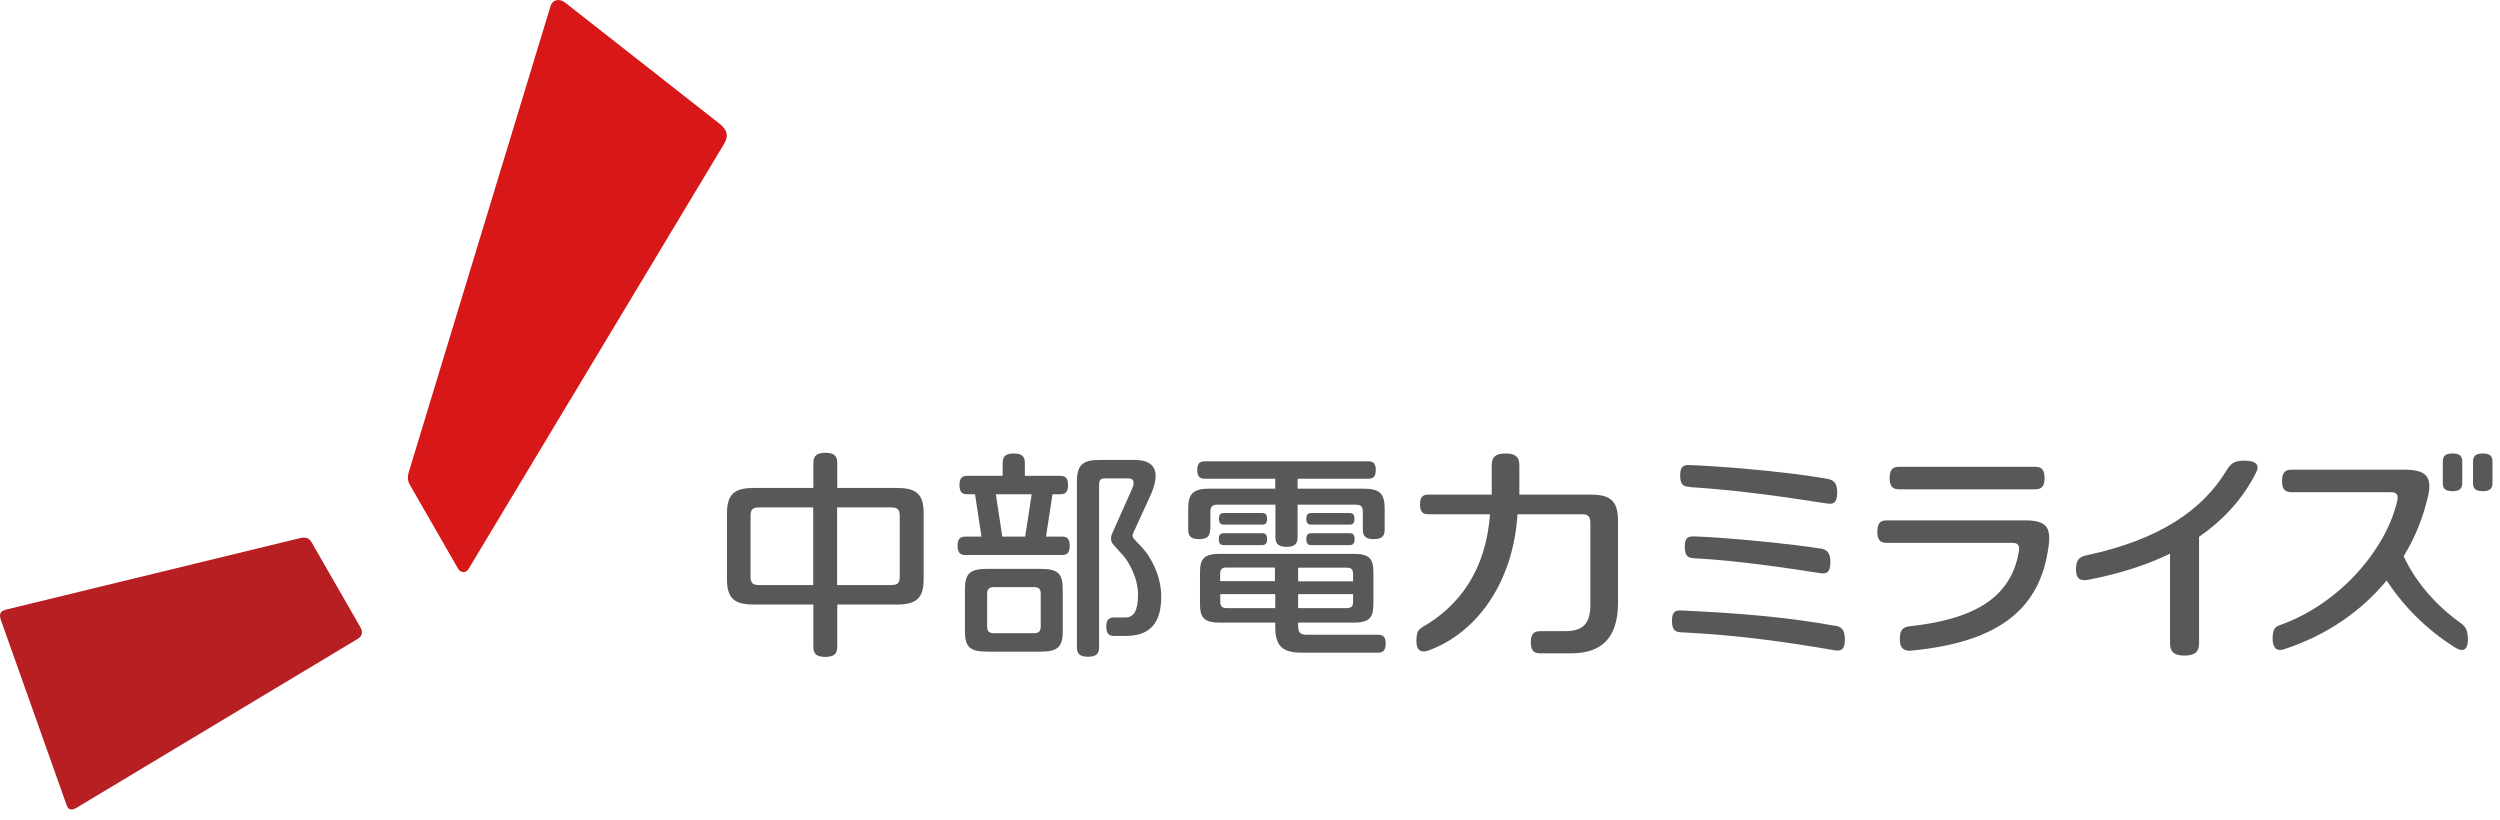 <svg width="189" height="62" viewBox="0 0 189 62" fill="none" xmlns="http://www.w3.org/2000/svg">
<g id="Group 987">
<g id="Group 367">
<path id="Vector" d="M54.727 10.899C55.127 10.241 54.947 9.776 54.379 9.338L42.713 0.188C42.3 -0.134 41.771 -0.044 41.617 0.472L30.893 35.727C30.79 36.089 30.828 36.398 30.996 36.669L34.622 42.98C34.816 43.315 35.216 43.367 35.435 42.992L54.727 10.899Z" fill="#D71718"/>
<path id="Vector_2" d="M27.048 48.297C27.37 48.103 27.461 47.806 27.254 47.432L23.576 41.031C23.37 40.67 23.125 40.567 22.622 40.696L0.49 46.077C3.87659e-05 46.193 -0.09 46.438 0.077 46.903L5.046 60.891C5.162 61.227 5.42 61.291 5.781 61.072L27.048 48.297Z" fill="#B71F22"/>
</g>
<g id="Group 366">
<path id="Vector_3" d="M185.411 37.134C186.082 37.134 186.147 36.811 186.147 36.476V34.94C186.147 34.592 186.082 34.282 185.411 34.282C184.74 34.282 184.676 34.592 184.676 34.94V36.476C184.676 36.824 184.74 37.134 185.411 37.134Z" fill="#595857"/>
<path id="Vector_4" d="M187.696 34.282C187.038 34.282 186.961 34.592 186.961 34.94V36.476C186.961 36.824 187.025 37.134 187.696 37.134C188.368 37.134 188.432 36.824 188.432 36.476V34.94C188.432 34.592 188.368 34.282 187.696 34.282Z" fill="#595857"/>
<path id="Vector_5" d="M80.266 40.567H79.079L79.569 37.366H80.124C80.447 37.366 80.744 37.302 80.744 36.67C80.744 36.037 80.447 35.973 80.124 35.973H77.479V35.031C77.479 34.644 77.401 34.282 76.64 34.282C75.879 34.282 75.801 34.644 75.801 35.031V35.973H73.156C72.833 35.973 72.537 36.037 72.537 36.67C72.537 37.302 72.833 37.366 73.156 37.366H73.711L74.201 40.567H73.014C72.691 40.567 72.394 40.631 72.394 41.264C72.394 41.896 72.691 41.96 73.014 41.96H80.253C80.576 41.96 80.873 41.896 80.873 41.264C80.873 40.631 80.576 40.567 80.253 40.567M77.505 40.567H75.775L75.285 37.366H77.995L77.505 40.567Z" fill="#595857"/>
<path id="Vector_6" d="M78.653 43.006H74.64C73.362 43.006 72.949 43.328 72.949 44.541V47.729C72.949 48.942 73.349 49.264 74.64 49.264H78.653C79.93 49.264 80.344 48.942 80.344 47.729V44.541C80.344 43.328 79.943 43.006 78.653 43.006ZM78.679 47.342C78.679 47.755 78.511 47.871 78.15 47.871H75.156C74.782 47.871 74.627 47.742 74.627 47.342V44.916C74.627 44.503 74.795 44.387 75.156 44.387H78.15C78.524 44.387 78.679 44.503 78.679 44.916V47.342Z" fill="#595857"/>
<path id="Vector_7" d="M85.789 40.798C85.711 40.72 85.621 40.617 85.621 40.501C85.621 40.424 85.66 40.333 85.685 40.269L86.963 37.481C87.57 36.165 87.711 34.772 85.802 34.772H83.13C81.879 34.772 81.414 35.12 81.414 36.423V48.902C81.414 49.289 81.492 49.65 82.253 49.65C83.014 49.65 83.092 49.289 83.092 48.902V36.746C83.092 36.268 83.182 36.165 83.595 36.165H85.272C85.75 36.165 85.802 36.475 85.569 36.991L84.176 40.114C84.047 40.398 83.995 40.527 83.995 40.708C83.995 41.069 84.047 41.017 84.937 42.024C85.247 42.385 86.034 43.585 86.034 44.966C86.034 46.192 85.711 46.682 85.066 46.682H84.253C83.93 46.682 83.634 46.747 83.634 47.379C83.634 48.011 83.93 48.076 84.253 48.076H85.105C86.989 48.076 87.789 47.044 87.789 45.108C87.789 44.179 87.531 43.288 87.105 42.488C86.718 41.779 86.537 41.585 85.776 40.798" fill="#595857"/>
<path id="Vector_8" d="M95.404 39.662C95.611 39.662 95.791 39.623 95.791 39.223C95.791 38.823 95.598 38.784 95.404 38.784H92.54C92.333 38.784 92.152 38.823 92.152 39.223C92.152 39.623 92.346 39.662 92.54 39.662H95.404Z" fill="#595857"/>
<path id="Vector_9" d="M92.554 41.212H95.38C95.586 41.212 95.793 41.173 95.793 40.76C95.793 40.347 95.599 40.309 95.38 40.309H92.554C92.347 40.309 92.141 40.347 92.141 40.76C92.141 41.173 92.334 41.212 92.554 41.212Z" fill="#595857"/>
<path id="Vector_10" d="M104.152 47.987H98.81C98.294 47.987 98.139 47.819 98.139 47.316V47.071H102.281C103.455 47.071 103.83 46.774 103.83 45.664V43.277C103.83 42.154 103.455 41.87 102.281 41.87H92.267C91.093 41.87 90.719 42.167 90.719 43.277V45.664C90.719 46.774 91.093 47.071 92.267 47.071H96.41V47.419C96.41 48.942 97.055 49.342 98.448 49.342H104.152C104.462 49.342 104.759 49.277 104.759 48.658C104.759 48.038 104.462 47.987 104.152 47.987ZM98.139 42.915H101.804C102.139 42.915 102.294 43.032 102.294 43.406V43.948H98.139V42.915ZM98.139 44.916H102.294V45.483C102.294 45.858 102.139 45.974 101.804 45.974H98.139V44.928V44.916ZM96.397 45.974H92.745C92.409 45.974 92.254 45.858 92.254 45.483V44.916H96.41V45.961L96.397 45.974ZM96.397 43.935H92.242V43.393C92.242 43.019 92.396 42.903 92.732 42.903H96.384V43.935H96.397Z" fill="#595857"/>
<path id="Vector_11" d="M102.01 39.662C102.216 39.662 102.397 39.623 102.397 39.223C102.397 38.823 102.203 38.784 102.01 38.784H99.145C98.939 38.784 98.758 38.823 98.758 39.223C98.758 39.623 98.951 39.662 99.145 39.662H102.01Z" fill="#595857"/>
<path id="Vector_12" d="M99.171 41.212H101.997C102.203 41.212 102.41 41.173 102.41 40.76C102.41 40.347 102.216 40.309 101.997 40.309H99.171C98.964 40.309 98.758 40.347 98.758 40.76C98.758 41.173 98.951 41.212 99.171 41.212Z" fill="#595857"/>
<path id="Vector_13" d="M91.506 40.012V38.683C91.506 38.283 91.674 38.154 92.035 38.154H96.422V40.58C96.422 40.967 96.5 41.341 97.261 41.341C98.022 41.341 98.1 40.98 98.1 40.58V38.154H102.5C102.862 38.154 103.029 38.27 103.029 38.683V40.012C103.029 40.399 103.107 40.76 103.855 40.76C104.604 40.76 104.681 40.399 104.681 40.012V38.463C104.681 37.263 104.281 36.941 103.016 36.941H98.1V36.192H103.417C103.726 36.192 104.01 36.128 104.01 35.534C104.01 34.941 103.726 34.876 103.417 34.876H91.106C90.796 34.876 90.512 34.941 90.512 35.534C90.512 36.128 90.796 36.192 91.106 36.192H96.409V36.941H91.506C90.241 36.941 89.828 37.263 89.828 38.463V40.012C89.828 40.399 89.906 40.76 90.654 40.76C91.403 40.76 91.48 40.399 91.48 40.012" fill="#595857"/>
<path id="Vector_14" d="M120.219 37.392H114.863V35.224C114.863 34.734 114.76 34.282 113.818 34.282C112.876 34.282 112.773 34.734 112.773 35.224V37.392H108.024C107.676 37.392 107.353 37.457 107.353 38.141C107.353 38.825 107.676 38.876 108.024 38.876H112.644C112.334 43.173 110.269 45.845 107.521 47.419C107.211 47.612 107.082 47.806 107.082 48.464C107.082 48.929 107.224 49.445 107.998 49.174C111.766 47.806 114.425 43.87 114.721 38.876H119.548C120.077 38.876 120.232 39.044 120.232 39.56V45.716C120.232 47.096 119.728 47.716 118.322 47.716H116.476C116.089 47.716 115.728 47.793 115.728 48.555C115.728 49.316 116.089 49.393 116.476 49.393H118.761C121.019 49.393 122.322 48.297 122.322 45.561V39.354C122.322 37.805 121.664 37.392 120.245 37.392" fill="#595857"/>
<path id="Vector_15" d="M67.788 36.889H63.297V35.031C63.297 34.618 63.207 34.23 62.394 34.23C61.581 34.23 61.491 34.618 61.491 35.031V36.889H57C55.606 36.889 54.961 37.289 54.961 38.773V43.819C54.961 45.315 55.606 45.703 57 45.703H61.491V48.864C61.491 49.277 61.581 49.664 62.394 49.664C63.207 49.664 63.297 49.277 63.297 48.864V45.703H67.788C69.182 45.703 69.827 45.303 69.827 43.819V38.773C69.827 37.276 69.182 36.889 67.788 36.889ZM61.478 44.231H57.413C56.897 44.231 56.742 44.077 56.742 43.573V39.018C56.742 38.515 56.884 38.36 57.413 38.36H61.478V44.231ZM68.02 43.573C68.02 44.077 67.878 44.231 67.349 44.231H63.284V38.36H67.349C67.865 38.36 68.02 38.515 68.02 39.018V43.573Z" fill="#595857"/>
<path id="Vector_16" d="M143.615 36.992H153.809C154.209 36.992 154.571 36.915 154.571 36.141C154.571 35.367 154.209 35.289 153.809 35.289H143.615C143.215 35.289 142.854 35.367 142.854 36.141C142.854 36.915 143.215 36.992 143.615 36.992Z" fill="#595857"/>
<path id="Vector_17" d="M138.685 47.302C135.137 46.657 131.278 46.334 127.149 46.154C126.671 46.128 126.4 46.205 126.4 46.954C126.4 47.702 126.71 47.792 127.149 47.805C131.42 48.012 135.175 48.554 138.685 49.16C139.15 49.238 139.473 49.147 139.473 48.347C139.473 47.547 139.176 47.379 138.685 47.289" fill="#595857"/>
<path id="Vector_18" d="M153.099 39.34H142.685C142.285 39.34 141.924 39.417 141.924 40.191C141.924 40.966 142.285 41.043 142.685 41.043H152.131C152.583 41.043 152.699 41.237 152.622 41.701C152.028 45.328 148.983 46.85 144.389 47.341C143.821 47.405 143.627 47.663 143.627 48.308C143.627 48.773 143.73 49.263 144.518 49.186C151.254 48.528 154.286 45.947 154.88 41.237C155.061 39.83 154.673 39.34 153.086 39.34" fill="#595857"/>
<path id="Vector_19" d="M169.708 34.824C168.972 34.824 168.663 34.992 168.327 35.56C166.52 38.554 163.268 40.799 157.72 41.986C157.139 42.115 156.945 42.386 156.945 43.044C156.945 43.509 157.049 43.986 157.862 43.831C160.236 43.38 162.301 42.709 164.056 41.857V48.58C164.056 49.084 164.159 49.561 165.153 49.561C166.146 49.561 166.249 49.084 166.249 48.58V40.58C168.211 39.225 169.643 37.573 170.572 35.702C170.934 34.979 170.25 34.824 169.708 34.824Z" fill="#595857"/>
<path id="Vector_20" d="M186.018 47.096C184.057 45.702 182.521 43.831 181.721 42.05C182.612 40.579 183.231 39.018 183.579 37.418C183.876 36.024 183.373 35.508 181.786 35.508H173.282C172.882 35.508 172.52 35.585 172.52 36.359C172.52 37.134 172.882 37.211 173.282 37.211H180.753C181.205 37.211 181.321 37.405 181.231 37.856C180.457 41.328 177.063 45.599 172.314 47.277C171.94 47.406 171.811 47.651 171.811 48.309C171.811 48.864 172.03 49.29 172.675 49.083C175.966 48.012 178.572 46.141 180.431 43.883C181.708 45.831 183.437 47.599 185.631 48.967C186.328 49.393 186.573 48.967 186.573 48.374C186.573 47.651 186.418 47.38 186.018 47.096Z" fill="#595857"/>
<path id="Vector_21" d="M137.589 41.469C135.964 41.185 130.66 40.631 128.118 40.553C127.64 40.54 127.369 40.605 127.369 41.353C127.369 42.102 127.679 42.192 128.118 42.205C131.653 42.398 135.757 43.044 137.589 43.328C138.054 43.405 138.377 43.315 138.377 42.515C138.377 41.715 138.08 41.547 137.589 41.456" fill="#595857"/>
<path id="Vector_22" d="M127.768 36.824C131.317 37.056 134.452 37.495 138.104 38.062C138.569 38.14 138.892 38.049 138.892 37.249C138.892 36.449 138.595 36.282 138.104 36.191C134.646 35.585 129.42 35.211 127.768 35.159C127.291 35.146 127.02 35.211 127.02 35.959C127.02 36.707 127.329 36.785 127.768 36.811" fill="#595857"/>
</g>
</g>
</svg>
